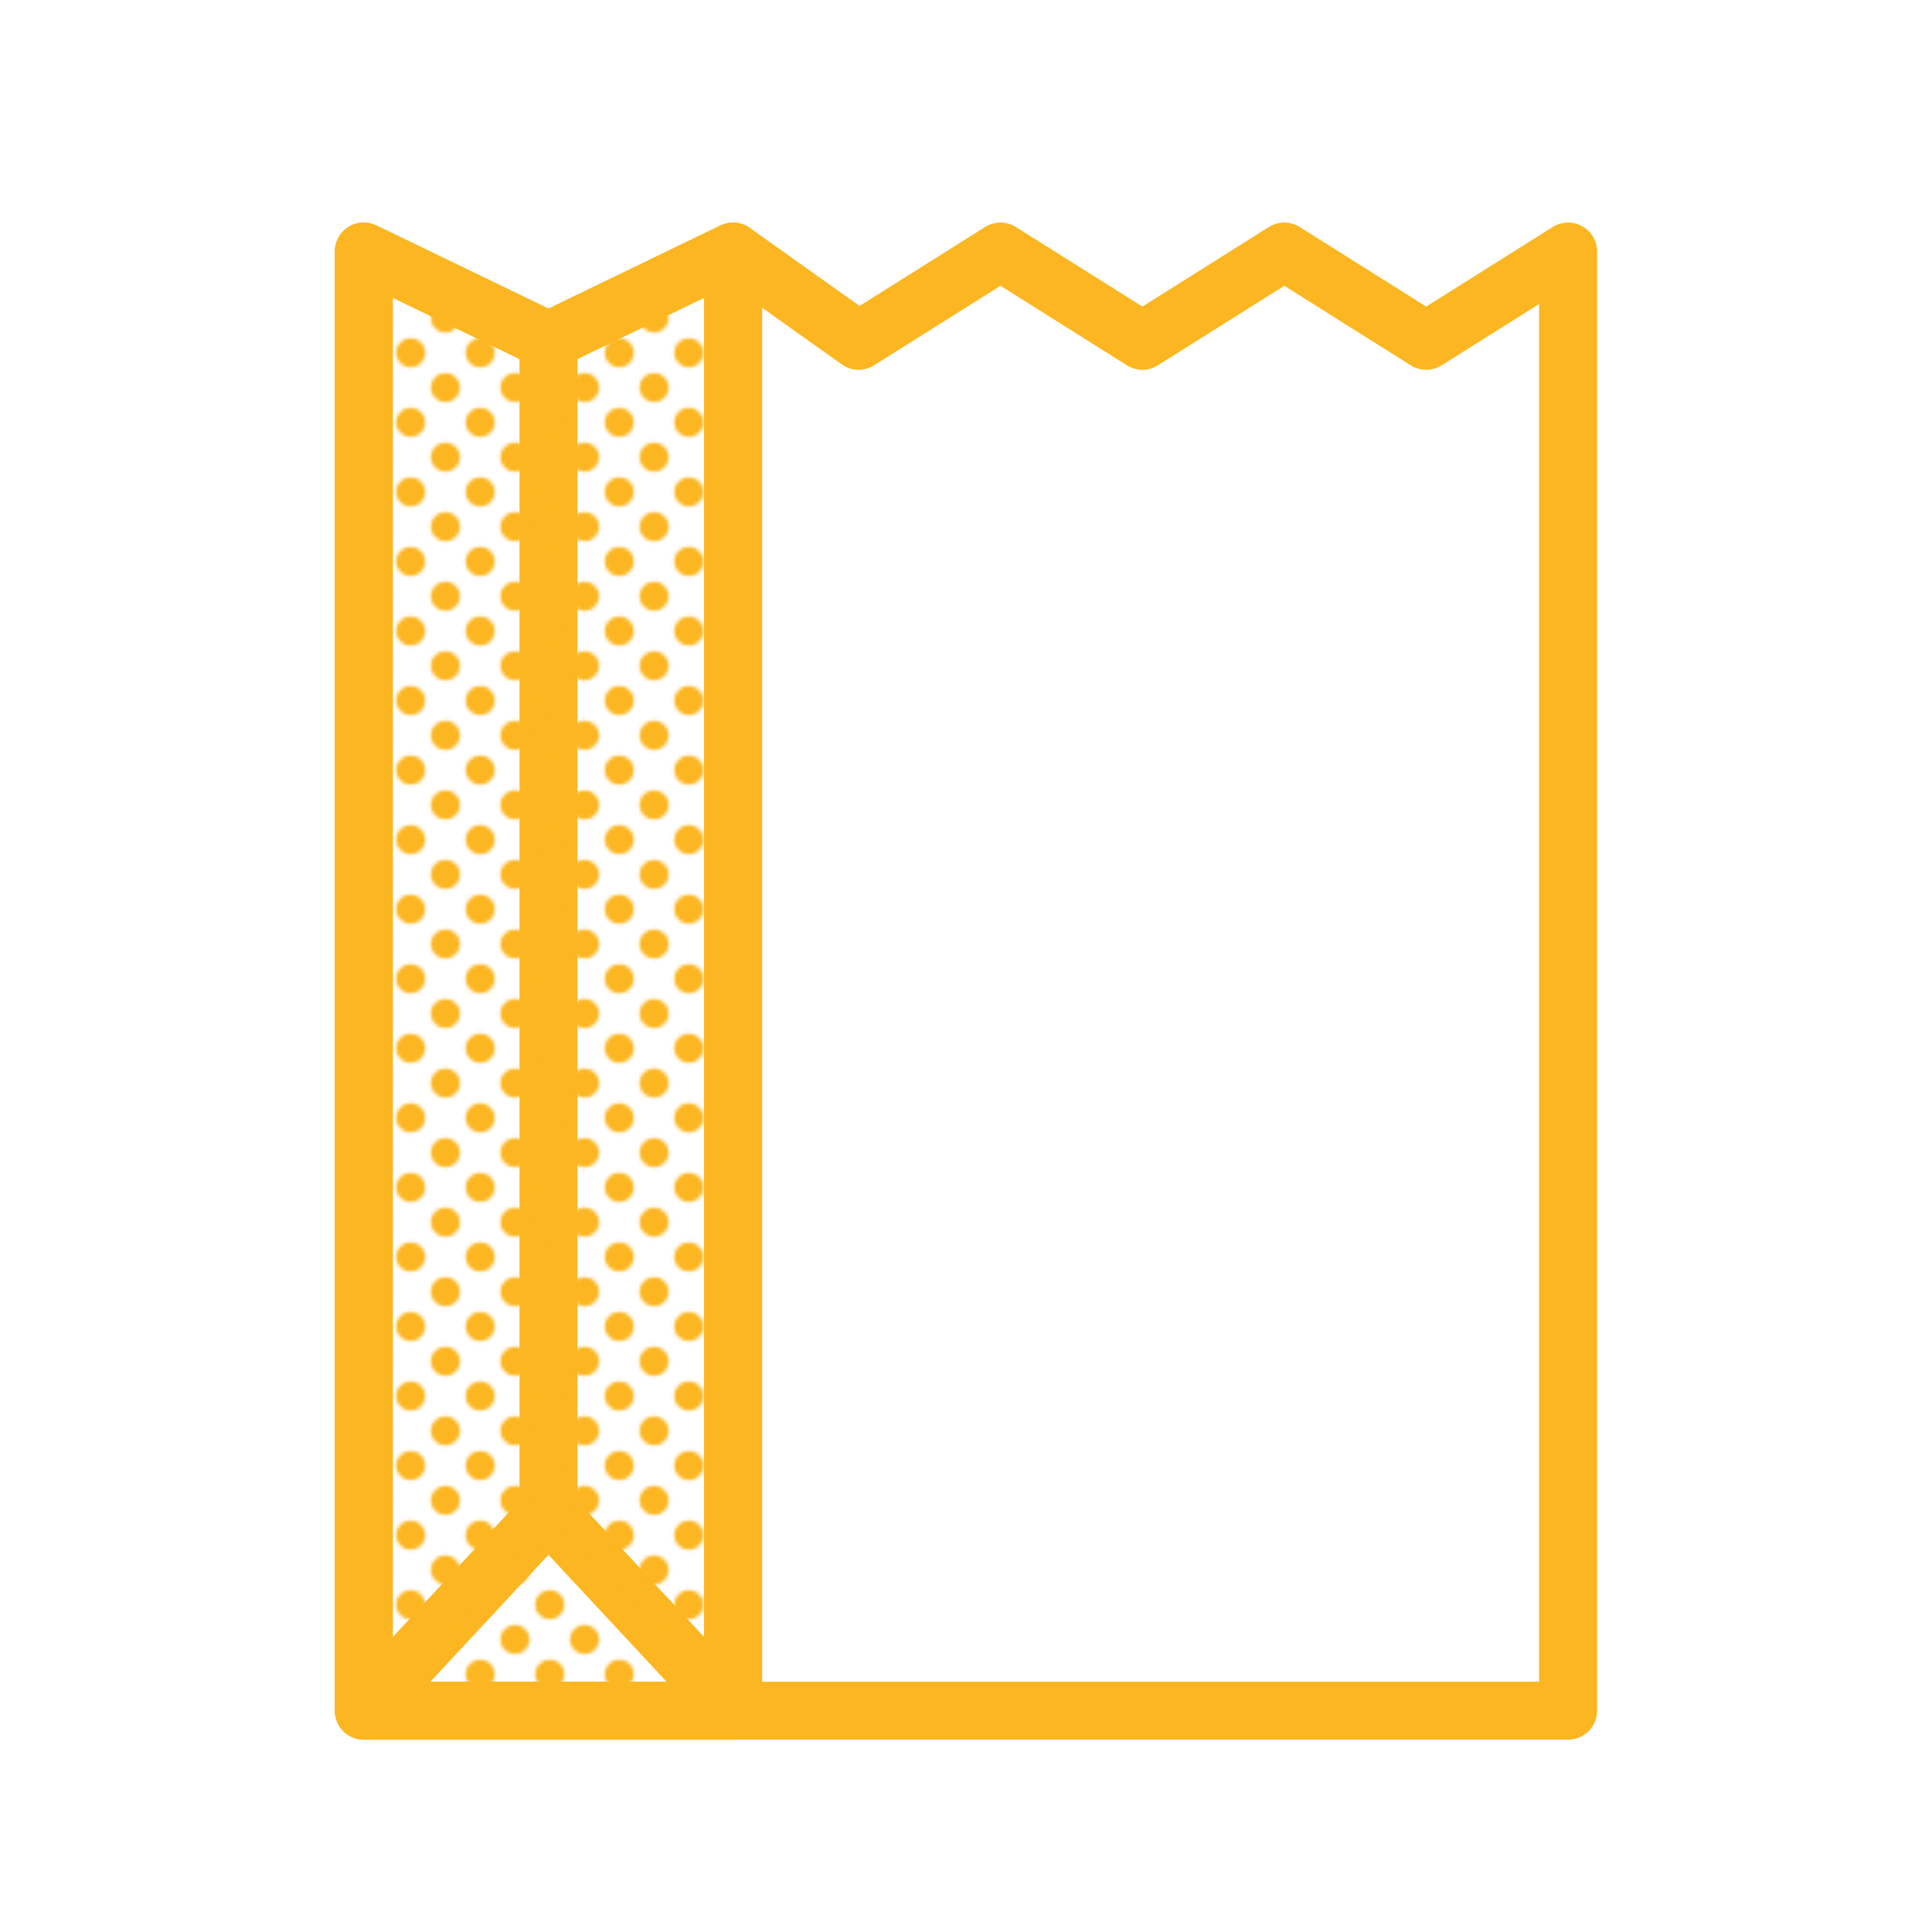 <svg id="Layer_1" data-name="Layer 1" xmlns="http://www.w3.org/2000/svg" xmlns:xlink="http://www.w3.org/1999/xlink" viewBox="0 0 200 200"><defs><style>.cls-1,.cls-3{fill:none;}.cls-2{fill:#fcb621;}.cls-3,.cls-4{stroke:#fcb621;stroke-linejoin:round;stroke-width:6px;}.cls-3{stroke-linecap:round;}.cls-4{fill:url(#Saffron_Dot);}</style><pattern id="Saffron_Dot" data-name="Saffron Dot" width="20" height="20" patternTransform="matrix(-0.36, 0, 0, 0.36, 35.31, 94.12)" patternUnits="userSpaceOnUse" viewBox="0 0 20 20"><rect class="cls-1" width="20" height="20"/><path class="cls-2" d="M20,24.17A4.17,4.17,0,1,1,24.17,20,4.17,4.17,0,0,1,20,24.17"/><path class="cls-2" d="M0,24.17a4.17,4.17,0,0,1,0-8.34A4.17,4.17,0,0,1,4.17,20,4.17,4.17,0,0,1,0,24.17"/><path class="cls-2" d="M10,14.17A4.17,4.17,0,1,1,14.17,10,4.17,4.17,0,0,1,10,14.17"/><path class="cls-2" d="M20,4.17A4.17,4.17,0,0,1,15.83,0a4.17,4.17,0,0,1,8.34,0A4.17,4.17,0,0,1,20,4.17"/><path class="cls-2" d="M0,4.17A4.17,4.17,0,0,1-4.17,0,4.17,4.17,0,0,1,0-4.17,4.17,4.17,0,0,1,4.17,0,4.17,4.17,0,0,1,0,4.17"/></pattern></defs><line class="cls-3" x1="56.78" y1="156.55" x2="56.78" y2="35.28"/><polyline class="cls-3" points="37.66 177.09 56.78 156.55 75.89 177.09 162.33 177.09 162.33 26.04 147.64 35.28 132.95 26.04 118.26 35.28 103.57 26.04 88.88 35.28 75.89 26.04 56.78 35.28 37.66 26.04 37.66 177.09 75.89 177.09 75.89 26.04"/><polygon class="cls-4" points="37.66 26.04 37.66 177.09 75.89 177.09 75.89 26.04 56.78 35.28 37.66 26.04"/></svg>